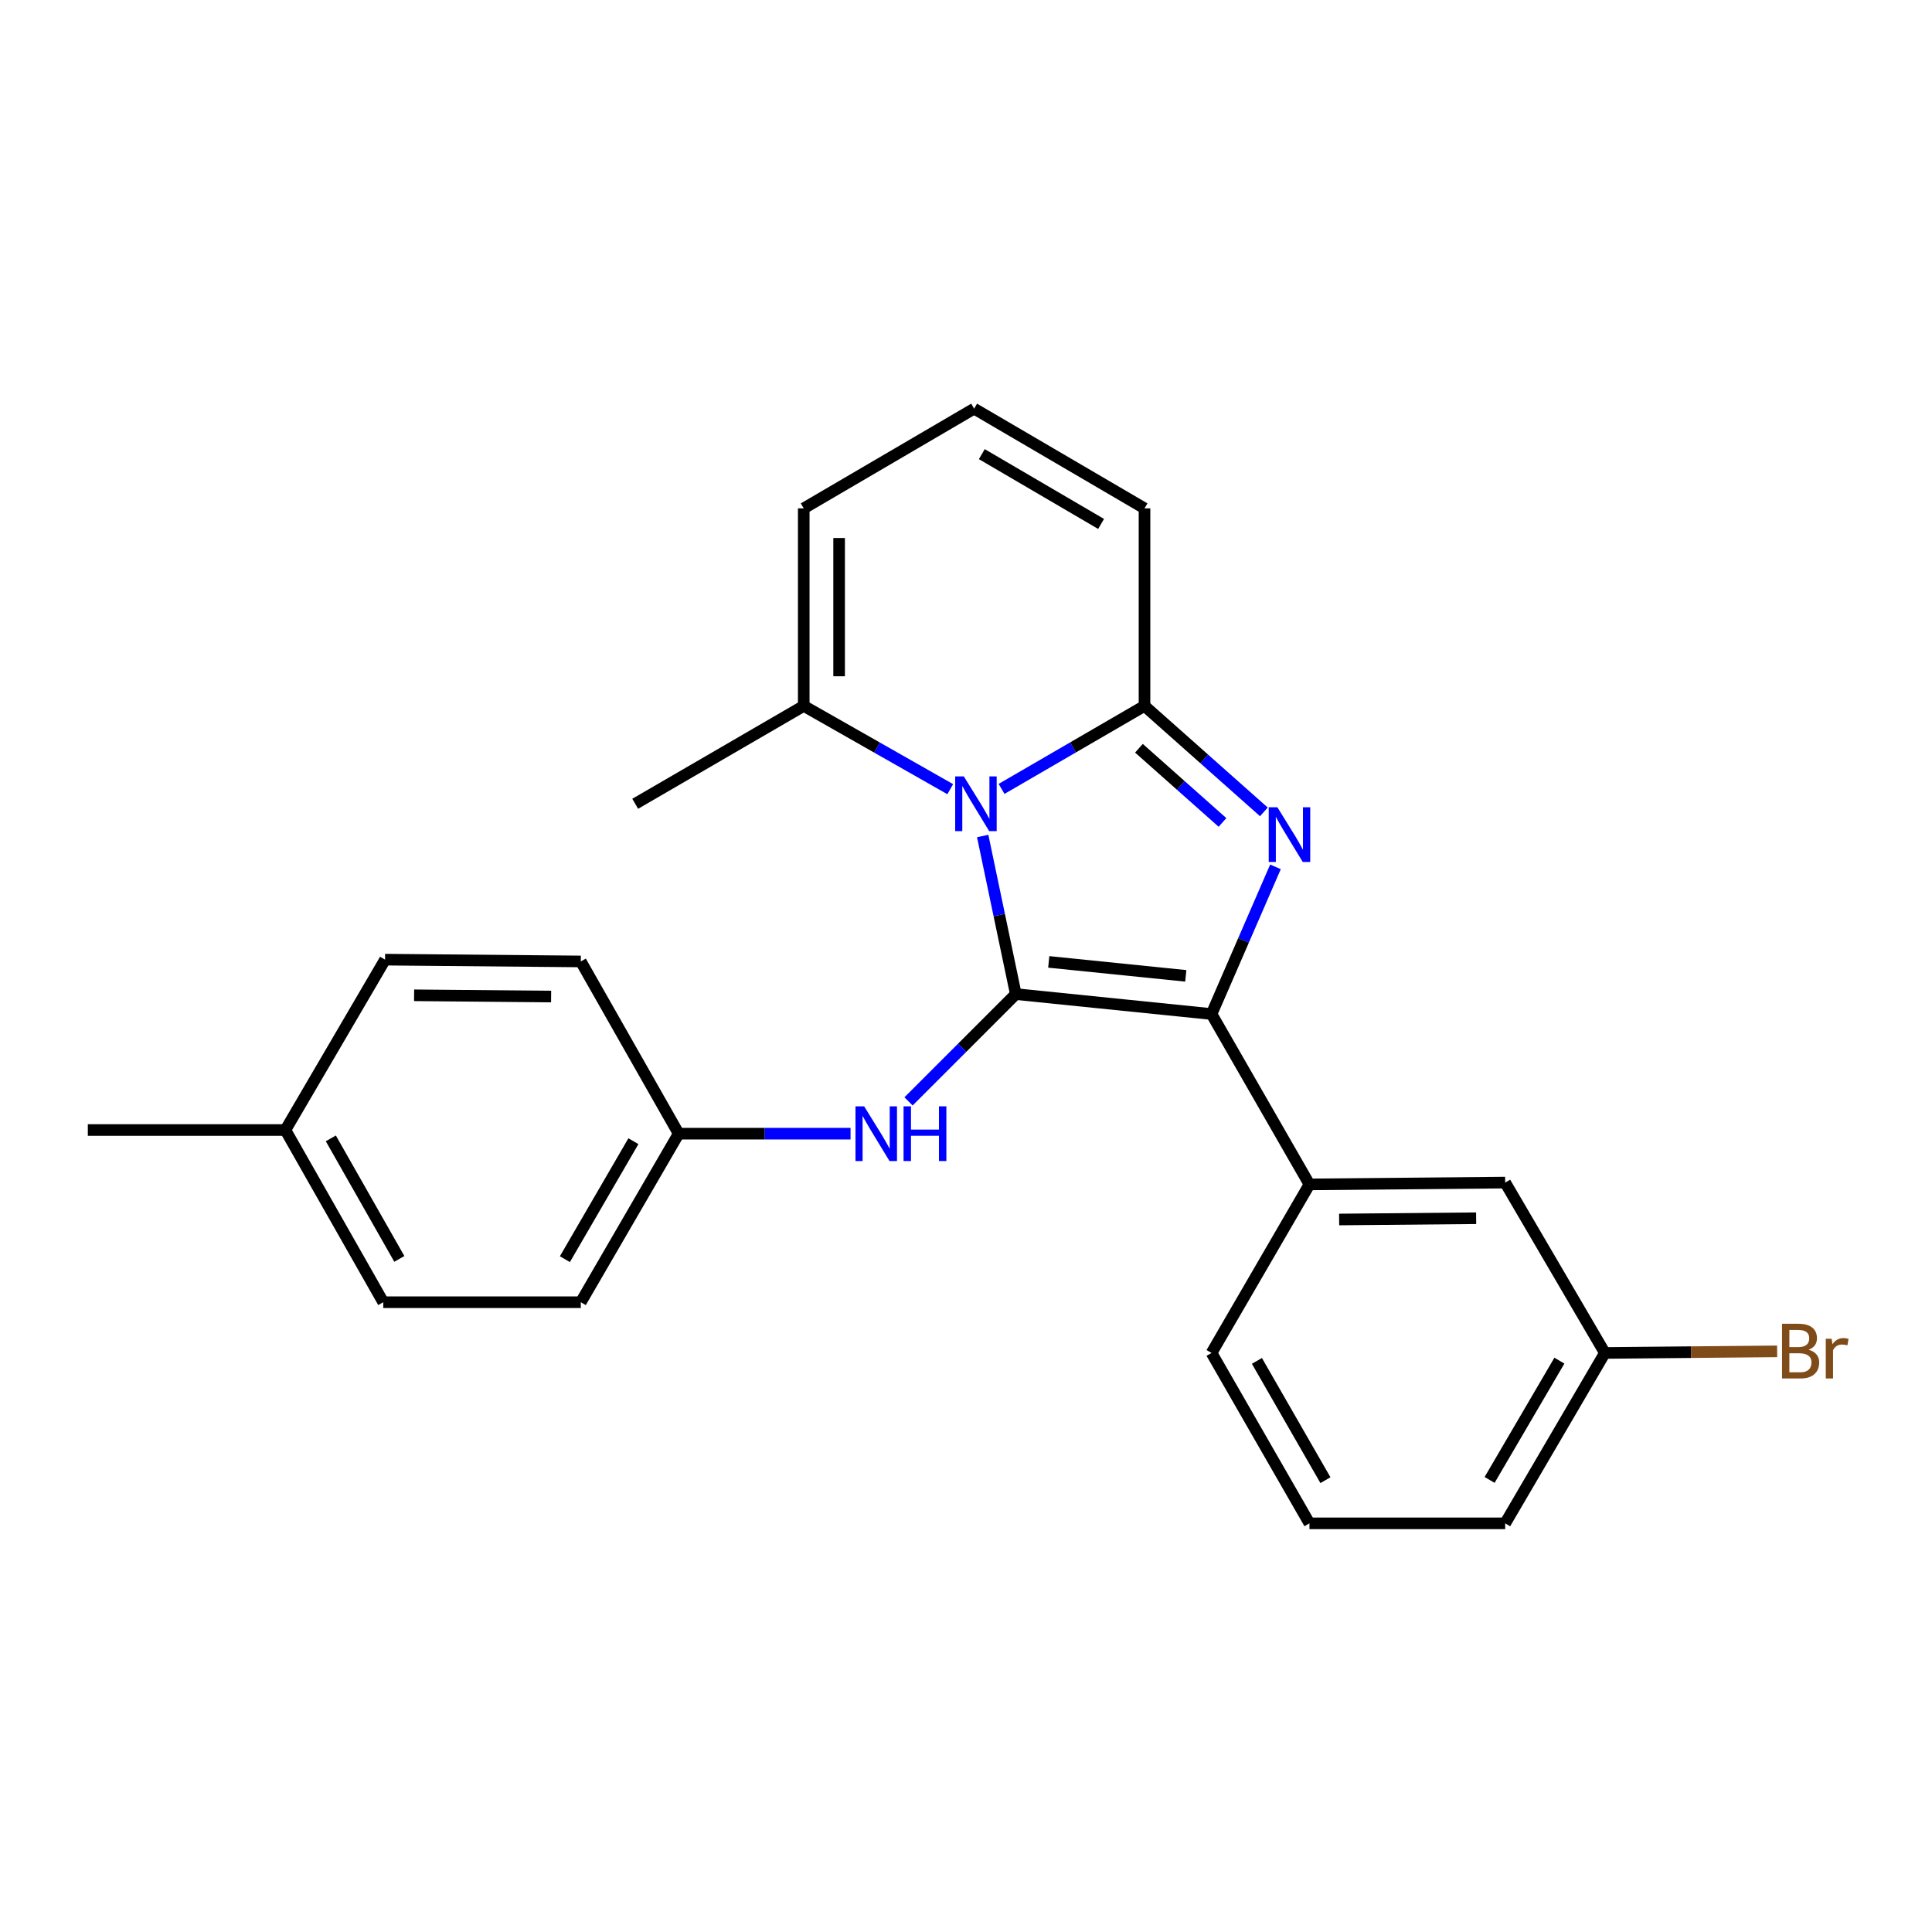 <?xml version='1.0' encoding='iso-8859-1'?>
<svg version='1.1' baseProfile='full'
              xmlns='http://www.w3.org/2000/svg'
                      xmlns:rdkit='http://www.rdkit.org/xml'
                      xmlns:xlink='http://www.w3.org/1999/xlink'
                  xml:space='preserve'
width='1000px' height='1000px' viewBox='0 0 1000 1000'>
<!-- END OF HEADER -->
<rect style='opacity:1.0;fill:#FFFFFF;stroke:none' width='1000' height='1000' x='0' y='0'> </rect>
<path class='bond-0' d='M 525.782,514.546 L 517.209,473.631' style='fill:none;fill-rule:evenodd;stroke:#000000;stroke-width:6px;stroke-linecap:butt;stroke-linejoin:miter;stroke-opacity:1' />
<path class='bond-0' d='M 517.209,473.631 L 508.637,432.715' style='fill:none;fill-rule:evenodd;stroke:#0000FF;stroke-width:6px;stroke-linecap:butt;stroke-linejoin:miter;stroke-opacity:1' />
<path class='bond-2' d='M 525.782,514.546 L 627.096,524.861' style='fill:none;fill-rule:evenodd;stroke:#000000;stroke-width:6px;stroke-linecap:butt;stroke-linejoin:miter;stroke-opacity:1' />
<path class='bond-2' d='M 542.834,497.878 L 613.754,505.098' style='fill:none;fill-rule:evenodd;stroke:#000000;stroke-width:6px;stroke-linecap:butt;stroke-linejoin:miter;stroke-opacity:1' />
<path class='bond-5' d='M 525.782,514.546 L 498.018,542.31' style='fill:none;fill-rule:evenodd;stroke:#000000;stroke-width:6px;stroke-linecap:butt;stroke-linejoin:miter;stroke-opacity:1' />
<path class='bond-5' d='M 498.018,542.31 L 470.254,570.074' style='fill:none;fill-rule:evenodd;stroke:#0000FF;stroke-width:6px;stroke-linecap:butt;stroke-linejoin:miter;stroke-opacity:1' />
<path class='bond-3' d='M 518.405,408.338 L 555.402,386.855' style='fill:none;fill-rule:evenodd;stroke:#0000FF;stroke-width:6px;stroke-linecap:butt;stroke-linejoin:miter;stroke-opacity:1' />
<path class='bond-3' d='M 555.402,386.855 L 592.399,365.372' style='fill:none;fill-rule:evenodd;stroke:#000000;stroke-width:6px;stroke-linecap:butt;stroke-linejoin:miter;stroke-opacity:1' />
<path class='bond-4' d='M 491.84,408.477 L 453.927,386.924' style='fill:none;fill-rule:evenodd;stroke:#0000FF;stroke-width:6px;stroke-linecap:butt;stroke-linejoin:miter;stroke-opacity:1' />
<path class='bond-4' d='M 453.927,386.924 L 416.015,365.372' style='fill:none;fill-rule:evenodd;stroke:#000000;stroke-width:6px;stroke-linecap:butt;stroke-linejoin:miter;stroke-opacity:1' />
<path class='bond-1' d='M 660.18,448.68 L 643.638,486.771' style='fill:none;fill-rule:evenodd;stroke:#0000FF;stroke-width:6px;stroke-linecap:butt;stroke-linejoin:miter;stroke-opacity:1' />
<path class='bond-1' d='M 643.638,486.771 L 627.096,524.861' style='fill:none;fill-rule:evenodd;stroke:#000000;stroke-width:6px;stroke-linecap:butt;stroke-linejoin:miter;stroke-opacity:1' />
<path class='bond-24' d='M 654.18,420.226 L 623.29,392.799' style='fill:none;fill-rule:evenodd;stroke:#0000FF;stroke-width:6px;stroke-linecap:butt;stroke-linejoin:miter;stroke-opacity:1' />
<path class='bond-24' d='M 623.29,392.799 L 592.399,365.372' style='fill:none;fill-rule:evenodd;stroke:#000000;stroke-width:6px;stroke-linecap:butt;stroke-linejoin:miter;stroke-opacity:1' />
<path class='bond-24' d='M 632.757,425.69 L 611.133,406.491' style='fill:none;fill-rule:evenodd;stroke:#0000FF;stroke-width:6px;stroke-linecap:butt;stroke-linejoin:miter;stroke-opacity:1' />
<path class='bond-24' d='M 611.133,406.491 L 589.51,387.292' style='fill:none;fill-rule:evenodd;stroke:#000000;stroke-width:6px;stroke-linecap:butt;stroke-linejoin:miter;stroke-opacity:1' />
<path class='bond-6' d='M 627.096,524.861 L 677.764,613.043' style='fill:none;fill-rule:evenodd;stroke:#000000;stroke-width:6px;stroke-linecap:butt;stroke-linejoin:miter;stroke-opacity:1' />
<path class='bond-7' d='M 592.399,365.372 L 592.399,263.132' style='fill:none;fill-rule:evenodd;stroke:#000000;stroke-width:6px;stroke-linecap:butt;stroke-linejoin:miter;stroke-opacity:1' />
<path class='bond-9' d='M 416.015,365.372 L 416.015,263.132' style='fill:none;fill-rule:evenodd;stroke:#000000;stroke-width:6px;stroke-linecap:butt;stroke-linejoin:miter;stroke-opacity:1' />
<path class='bond-9' d='M 434.324,350.036 L 434.324,278.468' style='fill:none;fill-rule:evenodd;stroke:#000000;stroke-width:6px;stroke-linecap:butt;stroke-linejoin:miter;stroke-opacity:1' />
<path class='bond-20' d='M 416.015,365.372 L 328.779,416.039' style='fill:none;fill-rule:evenodd;stroke:#000000;stroke-width:6px;stroke-linecap:butt;stroke-linejoin:miter;stroke-opacity:1' />
<path class='bond-11' d='M 440.243,586.789 L 395.761,586.789' style='fill:none;fill-rule:evenodd;stroke:#0000FF;stroke-width:6px;stroke-linecap:butt;stroke-linejoin:miter;stroke-opacity:1' />
<path class='bond-11' d='M 395.761,586.789 L 351.279,586.789' style='fill:none;fill-rule:evenodd;stroke:#000000;stroke-width:6px;stroke-linecap:butt;stroke-linejoin:miter;stroke-opacity:1' />
<path class='bond-10' d='M 677.764,613.043 L 779.078,612.107' style='fill:none;fill-rule:evenodd;stroke:#000000;stroke-width:6px;stroke-linecap:butt;stroke-linejoin:miter;stroke-opacity:1' />
<path class='bond-10' d='M 693.13,631.211 L 764.05,630.556' style='fill:none;fill-rule:evenodd;stroke:#000000;stroke-width:6px;stroke-linecap:butt;stroke-linejoin:miter;stroke-opacity:1' />
<path class='bond-19' d='M 677.764,613.043 L 627.096,700.289' style='fill:none;fill-rule:evenodd;stroke:#000000;stroke-width:6px;stroke-linecap:butt;stroke-linejoin:miter;stroke-opacity:1' />
<path class='bond-26' d='M 592.399,263.132 L 504.207,211.519' style='fill:none;fill-rule:evenodd;stroke:#000000;stroke-width:6px;stroke-linecap:butt;stroke-linejoin:miter;stroke-opacity:1' />
<path class='bond-26' d='M 569.922,271.193 L 508.188,235.063' style='fill:none;fill-rule:evenodd;stroke:#000000;stroke-width:6px;stroke-linecap:butt;stroke-linejoin:miter;stroke-opacity:1' />
<path class='bond-8' d='M 504.207,211.519 L 416.015,263.132' style='fill:none;fill-rule:evenodd;stroke:#000000;stroke-width:6px;stroke-linecap:butt;stroke-linejoin:miter;stroke-opacity:1' />
<path class='bond-12' d='M 779.078,612.107 L 830.681,700.289' style='fill:none;fill-rule:evenodd;stroke:#000000;stroke-width:6px;stroke-linecap:butt;stroke-linejoin:miter;stroke-opacity:1' />
<path class='bond-15' d='M 351.279,586.789 L 300.622,497.64' style='fill:none;fill-rule:evenodd;stroke:#000000;stroke-width:6px;stroke-linecap:butt;stroke-linejoin:miter;stroke-opacity:1' />
<path class='bond-16' d='M 351.279,586.789 L 300.622,674.025' style='fill:none;fill-rule:evenodd;stroke:#000000;stroke-width:6px;stroke-linecap:butt;stroke-linejoin:miter;stroke-opacity:1' />
<path class='bond-16' d='M 327.847,590.679 L 292.387,651.745' style='fill:none;fill-rule:evenodd;stroke:#000000;stroke-width:6px;stroke-linecap:butt;stroke-linejoin:miter;stroke-opacity:1' />
<path class='bond-13' d='M 830.681,700.289 L 875.262,699.873' style='fill:none;fill-rule:evenodd;stroke:#000000;stroke-width:6px;stroke-linecap:butt;stroke-linejoin:miter;stroke-opacity:1' />
<path class='bond-13' d='M 875.262,699.873 L 919.842,699.456' style='fill:none;fill-rule:evenodd;stroke:#7F4C19;stroke-width:6px;stroke-linecap:butt;stroke-linejoin:miter;stroke-opacity:1' />
<path class='bond-27' d='M 830.681,700.289 L 779.078,788.481' style='fill:none;fill-rule:evenodd;stroke:#000000;stroke-width:6px;stroke-linecap:butt;stroke-linejoin:miter;stroke-opacity:1' />
<path class='bond-27' d='M 807.137,704.271 L 771.015,766.006' style='fill:none;fill-rule:evenodd;stroke:#000000;stroke-width:6px;stroke-linecap:butt;stroke-linejoin:miter;stroke-opacity:1' />
<path class='bond-14' d='M 147.715,584.897 L 198.372,674.025' style='fill:none;fill-rule:evenodd;stroke:#000000;stroke-width:6px;stroke-linecap:butt;stroke-linejoin:miter;stroke-opacity:1' />
<path class='bond-14' d='M 171.232,589.218 L 206.692,651.608' style='fill:none;fill-rule:evenodd;stroke:#000000;stroke-width:6px;stroke-linecap:butt;stroke-linejoin:miter;stroke-opacity:1' />
<path class='bond-23' d='M 147.715,584.897 L 45.455,584.897' style='fill:none;fill-rule:evenodd;stroke:#000000;stroke-width:6px;stroke-linecap:butt;stroke-linejoin:miter;stroke-opacity:1' />
<path class='bond-25' d='M 147.715,584.897 L 199.308,496.714' style='fill:none;fill-rule:evenodd;stroke:#000000;stroke-width:6px;stroke-linecap:butt;stroke-linejoin:miter;stroke-opacity:1' />
<path class='bond-18' d='M 300.622,497.64 L 199.308,496.714' style='fill:none;fill-rule:evenodd;stroke:#000000;stroke-width:6px;stroke-linecap:butt;stroke-linejoin:miter;stroke-opacity:1' />
<path class='bond-18' d='M 285.258,515.81 L 214.338,515.162' style='fill:none;fill-rule:evenodd;stroke:#000000;stroke-width:6px;stroke-linecap:butt;stroke-linejoin:miter;stroke-opacity:1' />
<path class='bond-17' d='M 300.622,674.025 L 198.372,674.025' style='fill:none;fill-rule:evenodd;stroke:#000000;stroke-width:6px;stroke-linecap:butt;stroke-linejoin:miter;stroke-opacity:1' />
<path class='bond-21' d='M 627.096,700.289 L 677.764,788.481' style='fill:none;fill-rule:evenodd;stroke:#000000;stroke-width:6px;stroke-linecap:butt;stroke-linejoin:miter;stroke-opacity:1' />
<path class='bond-21' d='M 650.573,704.397 L 686.04,766.131' style='fill:none;fill-rule:evenodd;stroke:#000000;stroke-width:6px;stroke-linecap:butt;stroke-linejoin:miter;stroke-opacity:1' />
<path class='bond-22' d='M 677.764,788.481 L 779.078,788.481' style='fill:none;fill-rule:evenodd;stroke:#000000;stroke-width:6px;stroke-linecap:butt;stroke-linejoin:miter;stroke-opacity:1' />
<path  class='atom-1' d='M 498.883 401.879
L 508.163 416.879
Q 509.083 418.359, 510.563 421.039
Q 512.043 423.719, 512.123 423.879
L 512.123 401.879
L 515.883 401.879
L 515.883 430.199
L 512.003 430.199
L 502.043 413.799
Q 500.883 411.879, 499.643 409.679
Q 498.443 407.479, 498.083 406.799
L 498.083 430.199
L 494.403 430.199
L 494.403 401.879
L 498.883 401.879
' fill='#0000FF'/>
<path  class='atom-2' d='M 661.169 417.829
L 670.449 432.829
Q 671.369 434.309, 672.849 436.989
Q 674.329 439.669, 674.409 439.829
L 674.409 417.829
L 678.169 417.829
L 678.169 446.149
L 674.289 446.149
L 664.329 429.749
Q 663.169 427.829, 661.929 425.629
Q 660.729 423.429, 660.369 422.749
L 660.369 446.149
L 656.689 446.149
L 656.689 417.829
L 661.169 417.829
' fill='#0000FF'/>
<path  class='atom-6' d='M 447.28 572.629
L 456.56 587.629
Q 457.48 589.109, 458.96 591.789
Q 460.44 594.469, 460.52 594.629
L 460.52 572.629
L 464.28 572.629
L 464.28 600.949
L 460.4 600.949
L 450.44 584.549
Q 449.28 582.629, 448.04 580.429
Q 446.84 578.229, 446.48 577.549
L 446.48 600.949
L 442.8 600.949
L 442.8 572.629
L 447.28 572.629
' fill='#0000FF'/>
<path  class='atom-6' d='M 467.68 572.629
L 471.52 572.629
L 471.52 584.669
L 486 584.669
L 486 572.629
L 489.84 572.629
L 489.84 600.949
L 486 600.949
L 486 587.869
L 471.52 587.869
L 471.52 600.949
L 467.68 600.949
L 467.68 572.629
' fill='#0000FF'/>
<path  class='atom-14' d='M 936.135 698.623
Q 938.855 699.383, 940.215 701.063
Q 941.615 702.703, 941.615 705.143
Q 941.615 709.063, 939.095 711.303
Q 936.615 713.503, 931.895 713.503
L 922.375 713.503
L 922.375 685.183
L 930.735 685.183
Q 935.575 685.183, 938.015 687.143
Q 940.455 689.103, 940.455 692.703
Q 940.455 696.983, 936.135 698.623
M 926.175 688.383
L 926.175 697.263
L 930.735 697.263
Q 933.535 697.263, 934.975 696.143
Q 936.455 694.983, 936.455 692.703
Q 936.455 688.383, 930.735 688.383
L 926.175 688.383
M 931.895 710.303
Q 934.655 710.303, 936.135 708.983
Q 937.615 707.663, 937.615 705.143
Q 937.615 702.823, 935.975 701.663
Q 934.375 700.463, 931.295 700.463
L 926.175 700.463
L 926.175 710.303
L 931.895 710.303
' fill='#7F4C19'/>
<path  class='atom-14' d='M 948.055 692.943
L 948.495 695.783
Q 950.655 692.583, 954.175 692.583
Q 955.295 692.583, 956.815 692.983
L 956.215 696.343
Q 954.495 695.943, 953.535 695.943
Q 951.855 695.943, 950.735 696.623
Q 949.655 697.263, 948.775 698.823
L 948.775 713.503
L 945.015 713.503
L 945.015 692.943
L 948.055 692.943
' fill='#7F4C19'/>
</svg>

